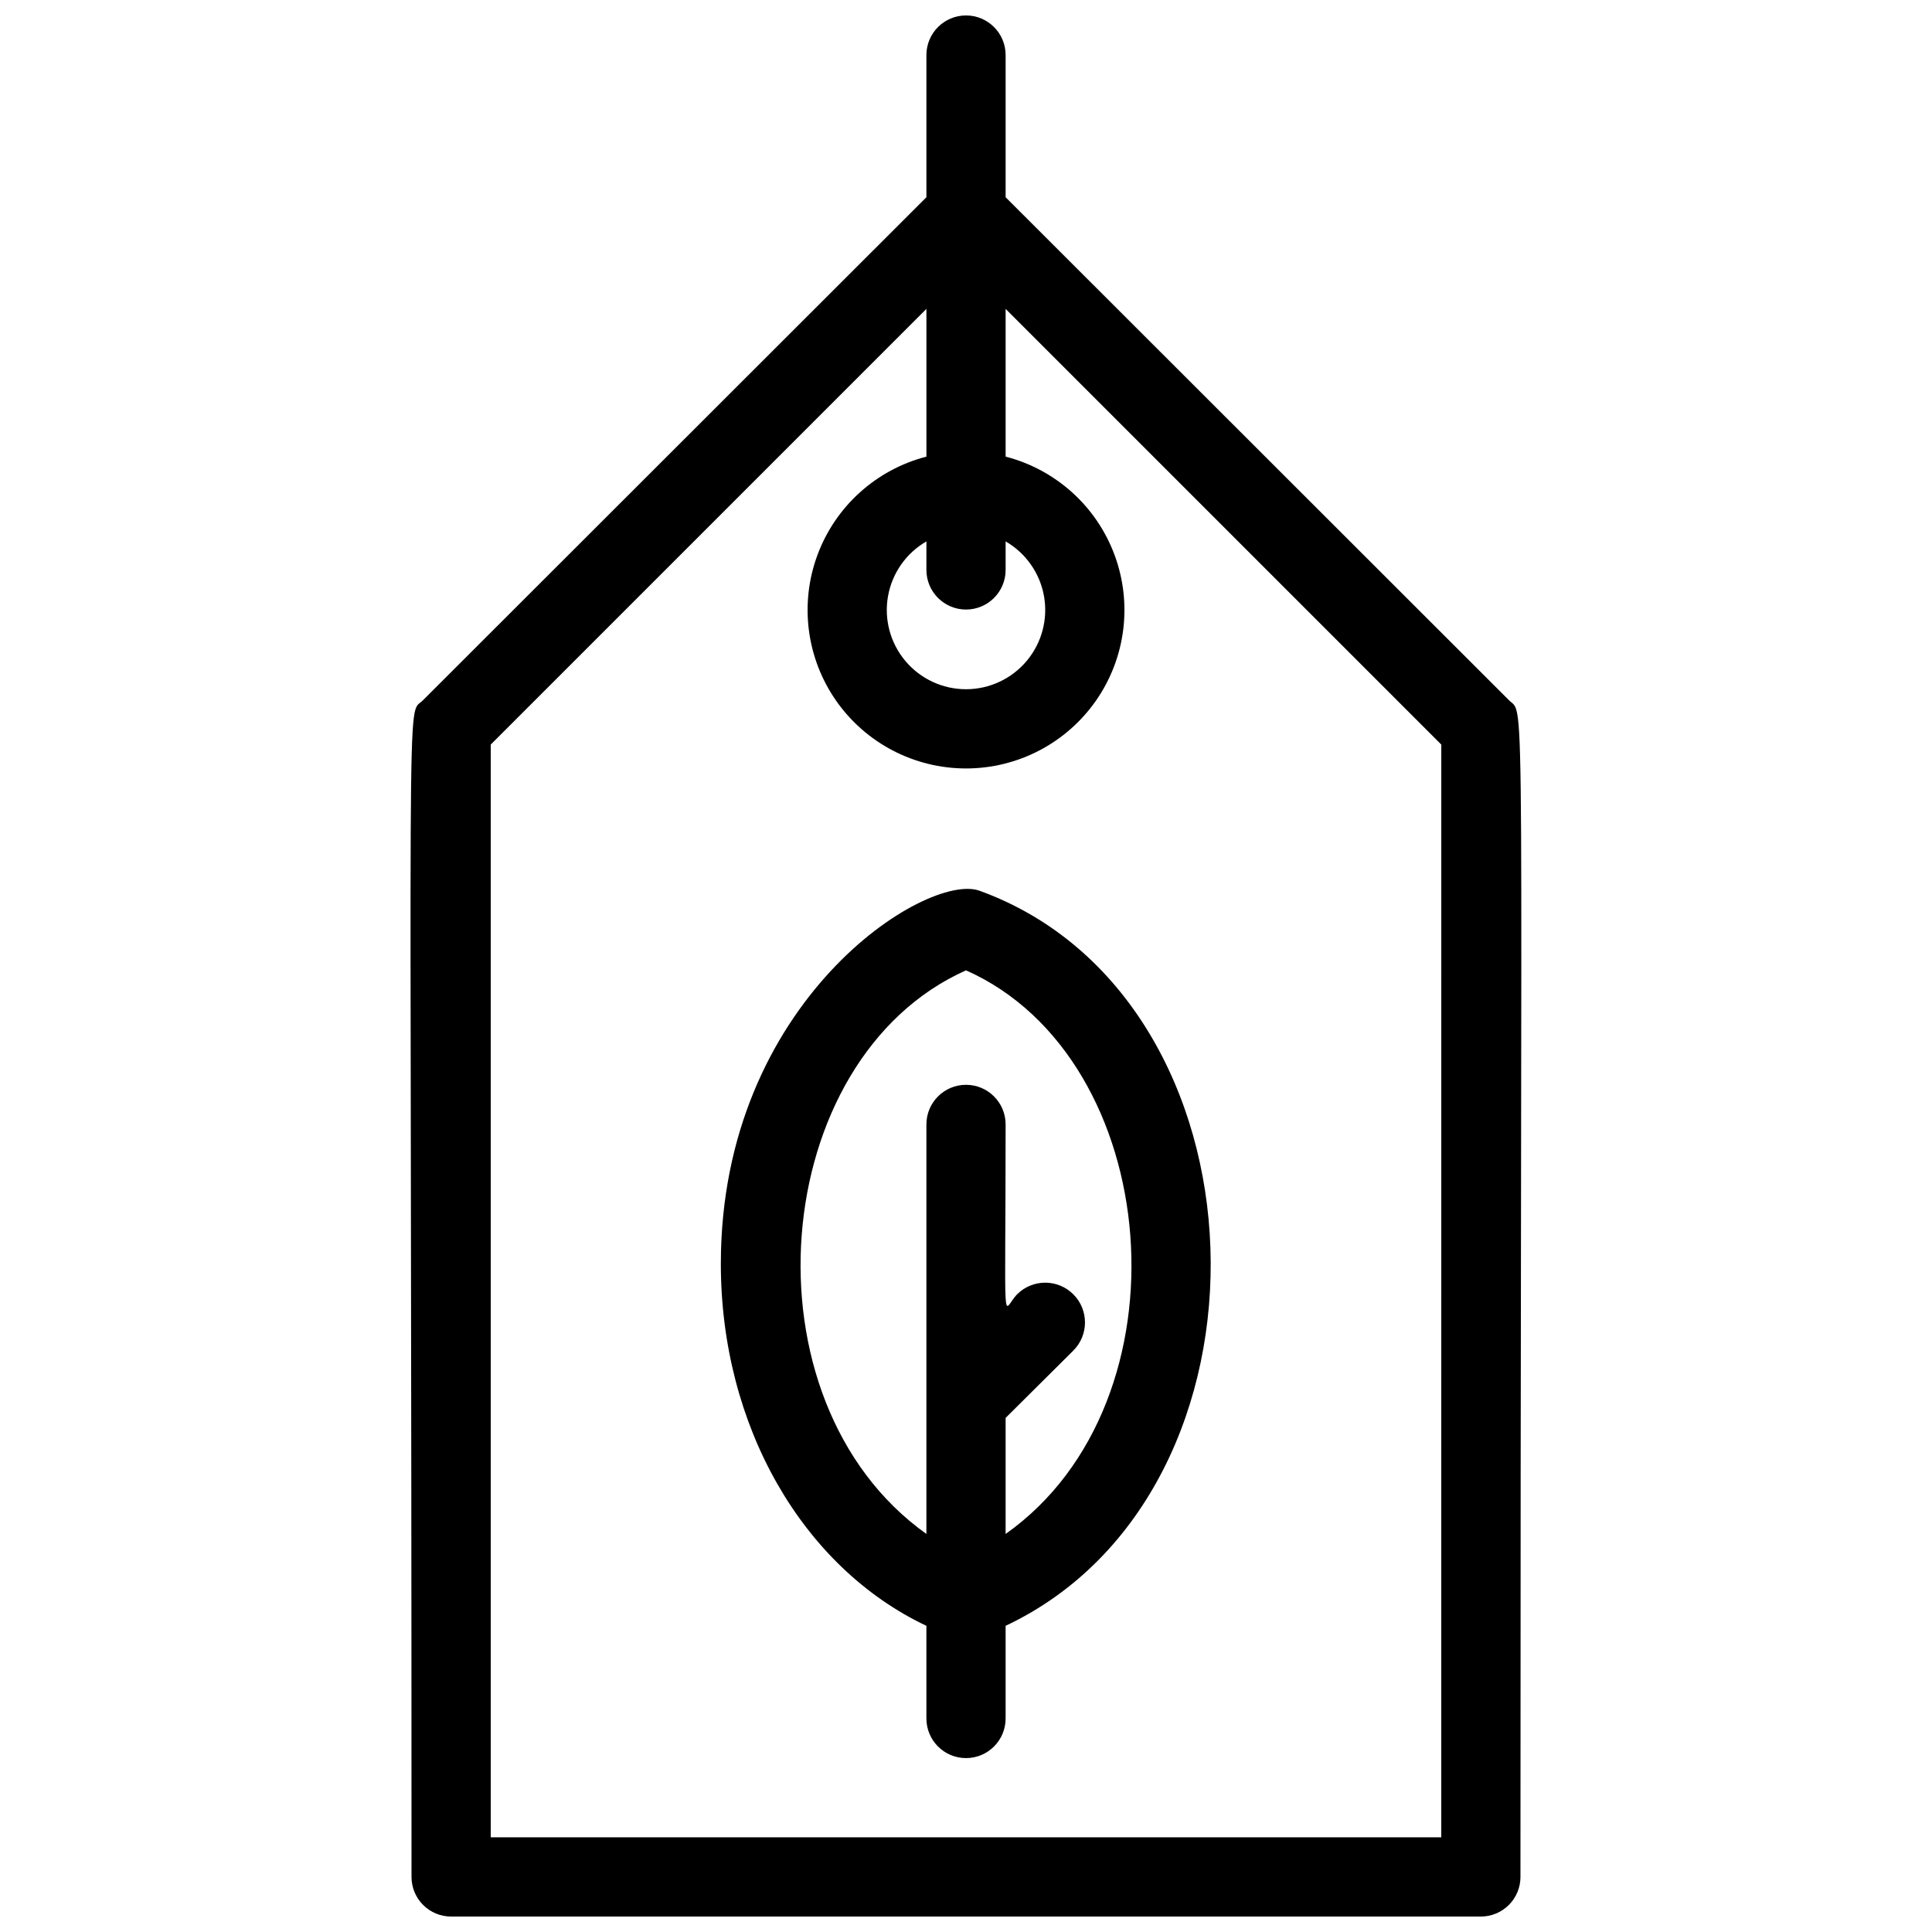 <?xml version="1.0" encoding="UTF-8"?>
<!-- Uploaded to: SVG Repo, www.svgrepo.com, Generator: SVG Repo Mixer Tools -->
<svg width="800px" height="800px" version="1.1" viewBox="144 144 512 512" xmlns="http://www.w3.org/2000/svg">
 <defs>
  <clipPath id="a">
   <path d="m252 148.09h296v503.81h-296z"/>
  </clipPath>
 </defs>
 <path d="m403.57 380.05c-13.961-5.039-68.539 29.074-68.539 98.871 0 42.93 21.621 80.398 54.473 95.934l0.004 24.562c0 5.797 4.699 10.496 10.496 10.496s10.496-4.699 10.496-10.496v-24.559c75.57-35.688 71.477-166.36-6.93-194.81zm6.93 170.46v-30.754l17.949-17.844h-0.004c4.117-4.113 4.117-10.789 0-14.902-4.113-4.117-10.789-4.117-14.902 0-4.094 4.199-3.043 12.805-3.043-45.027 0-5.797-4.699-10.496-10.496-10.496s-10.496 4.699-10.496 10.496v108.53c-49.645-35.371-41.984-125.95 10.496-149.36 52.48 23.301 60.141 114.3 10.496 149.36z"/>
 <g clip-path="url(#a)">
  <path d="m543.9 329.57-133.4-133.3v-37.68c0-5.797-4.699-10.496-10.496-10.496s-10.496 4.699-10.496 10.496v37.68l-133.41 133.3c-4.617 4.723-3.043-16.27-3.043 311.84 0 2.785 1.105 5.453 3.074 7.422s4.637 3.074 7.422 3.074h272.89c2.785 0 5.453-1.105 7.422-3.074s3.074-4.637 3.074-7.422c0-325.38 1.473-307.32-3.043-311.84zm-133.4-34.531v-7.559c5.371 3.102 9.098 8.426 10.176 14.535s-0.605 12.387-4.594 17.137c-3.988 4.754-9.875 7.5-16.078 7.5-6.207 0-12.094-2.746-16.082-7.5-3.988-4.75-5.672-11.027-4.594-17.137s4.805-11.434 10.18-14.535v7.559c0 5.797 4.699 10.496 10.496 10.496s10.496-4.699 10.496-10.496zm115.45 335.87h-251.9v-289.59l115.46-115.46v39.152c-13.309 3.438-24.09 13.168-28.871 26.051-4.777 12.887-2.945 27.297 4.902 38.578s20.719 18.008 34.465 18.008c13.742 0 26.613-6.727 34.465-18.008 7.848-11.281 9.676-25.691 4.898-38.578-4.781-12.883-15.562-22.613-28.867-26.051v-39.148l115.46 115.46z"/>
 </g>
</svg>